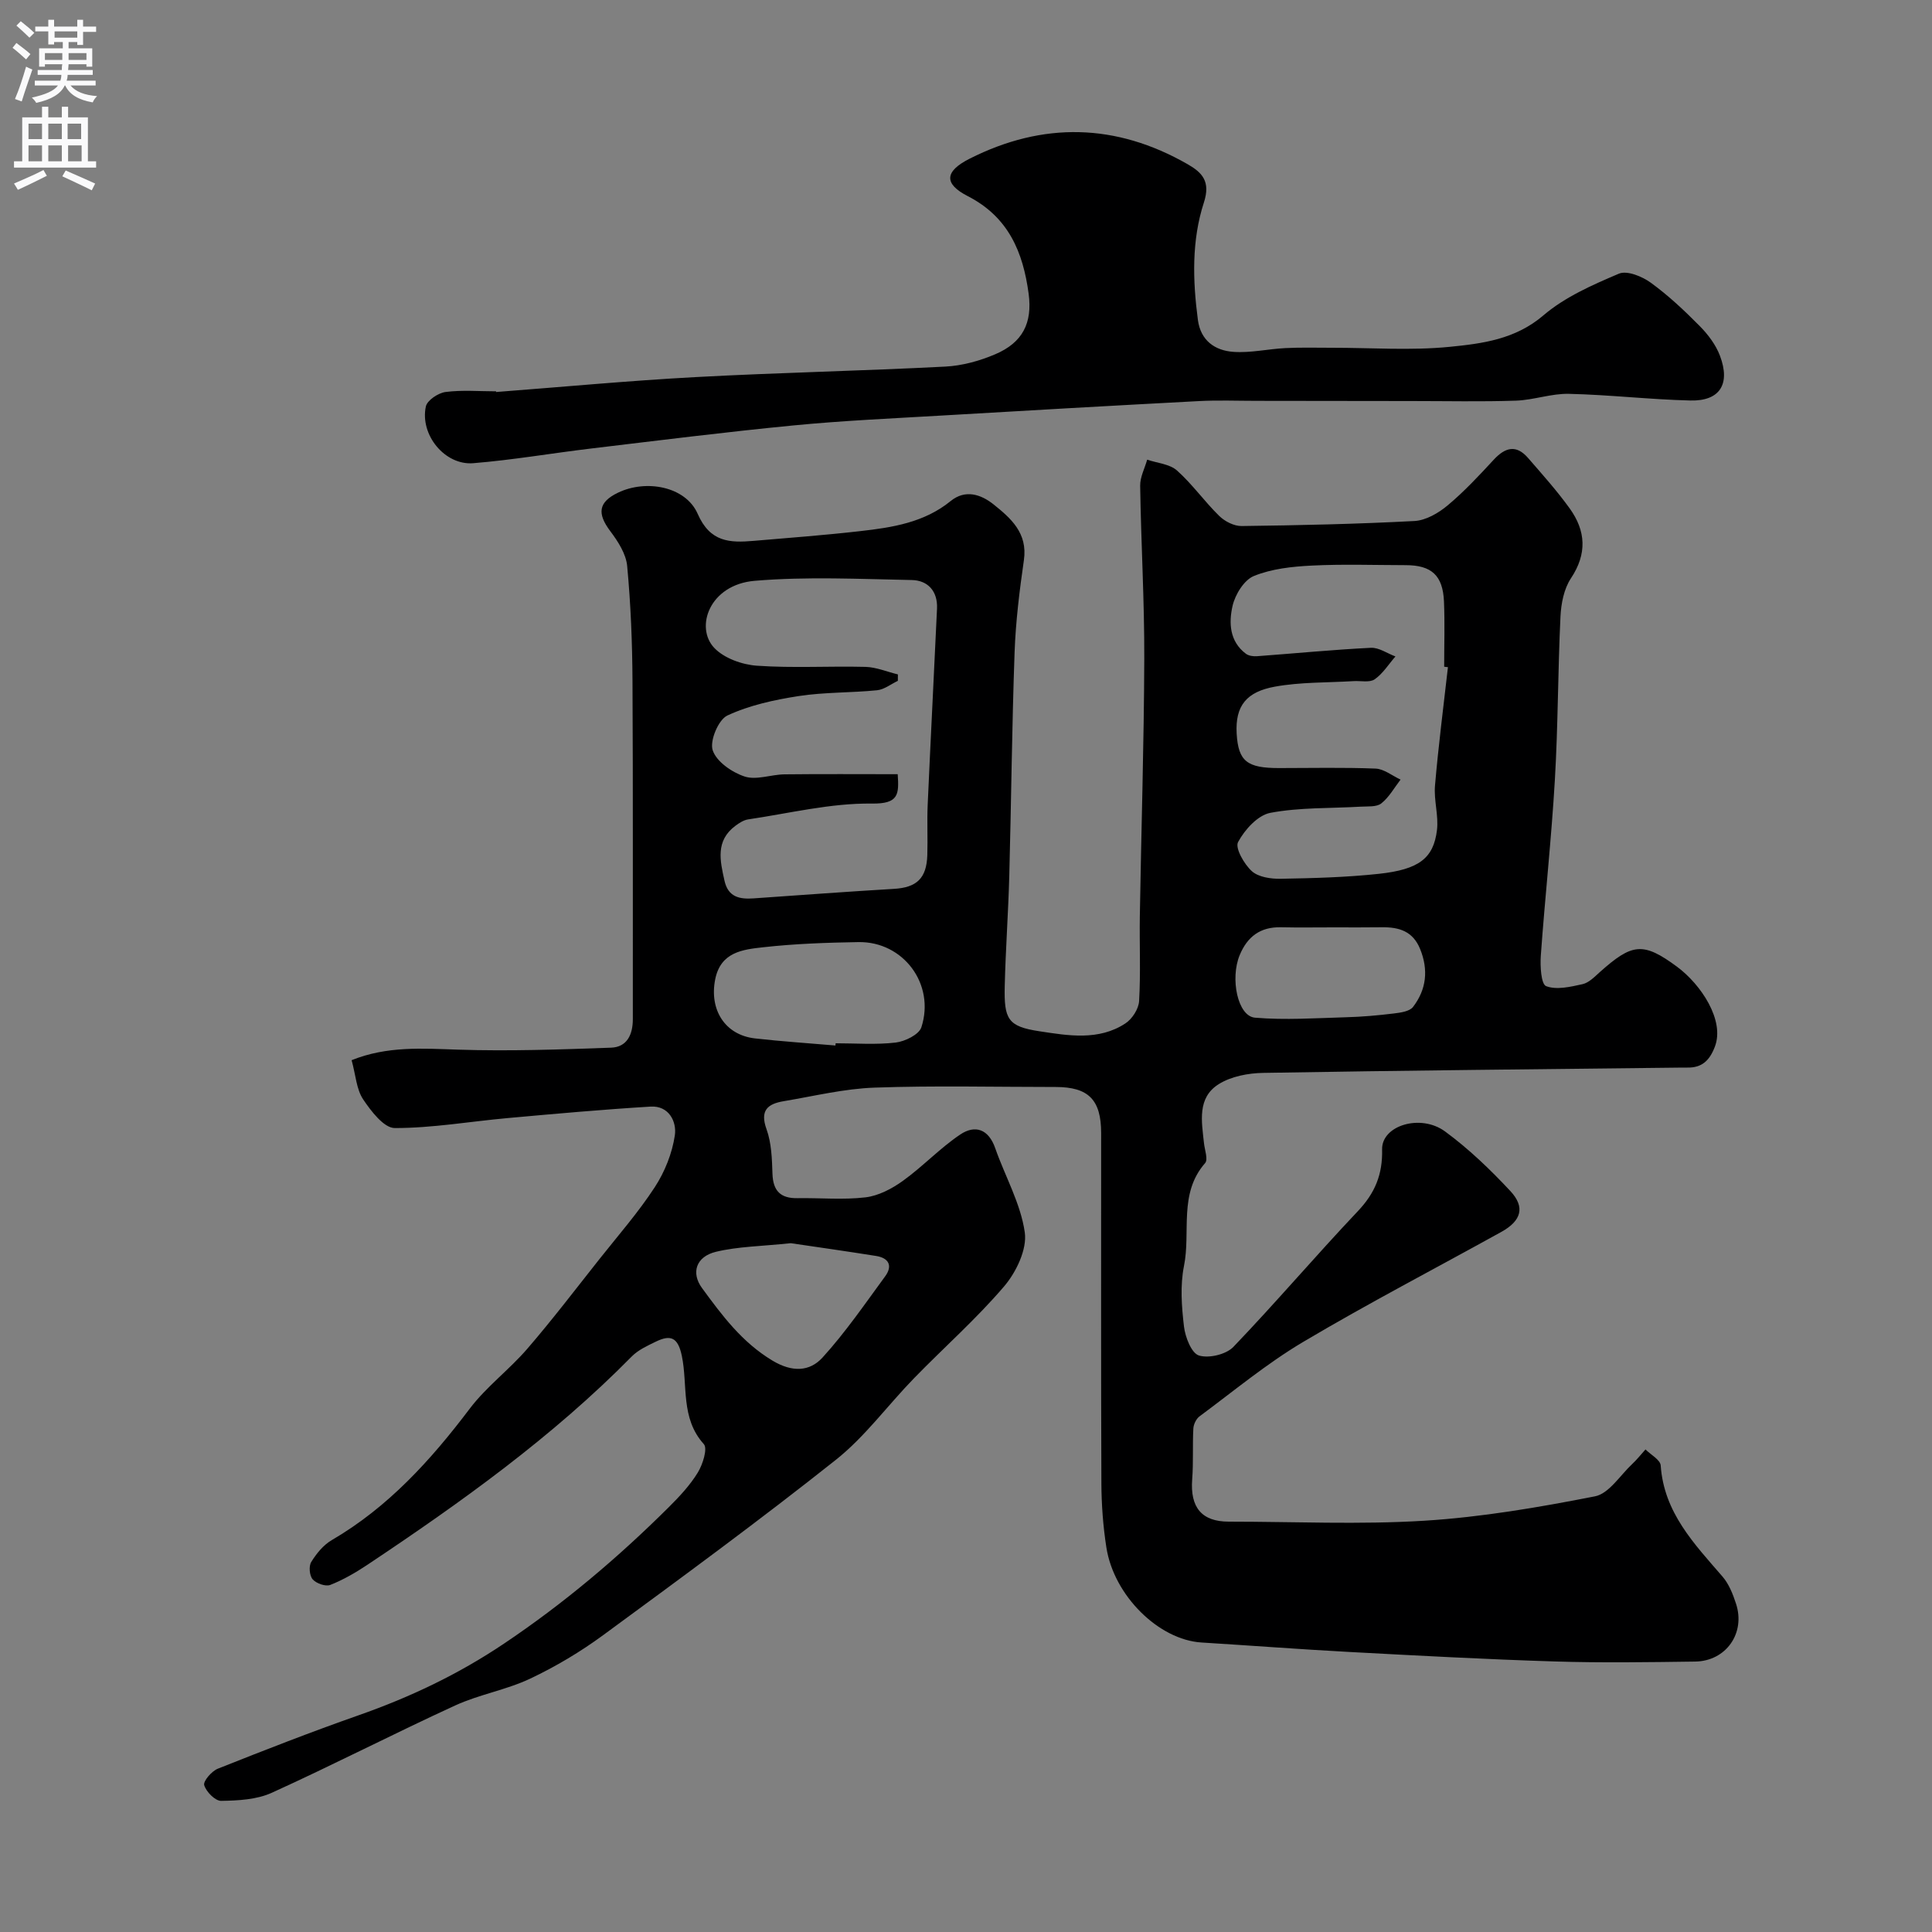 <svg enable-background="new 0 0 400 400" viewBox="0 0 400 400" xmlns="http://www.w3.org/2000/svg"><rect x="0" y="0" width="400" height="400" fill="#808080" stroke="none"/><path d="m72.8 219.5c7.38-2.97 14.67-2.42 22.08-2.18 10.53.34 21.1-.03 31.64-.41 3.3-.12 4.51-2.71 4.5-5.93-.03-23.33.06-46.66-.07-70-.04-7.94-.36-15.89-1.1-23.79-.23-2.51-1.9-5.1-3.49-7.21-2.77-3.68-2.48-6.01 1.58-7.97 5.84-2.82 14.03-1.3 16.51 4.38 2.58 5.9 6.67 6.01 11.59 5.59 7.37-.63 14.75-1.18 22.09-2.02 6.63-.75 13.22-1.77 18.69-6.22 3.04-2.48 6.28-1.38 8.86.67 3.6 2.88 7.11 5.94 6.31 11.54-.91 6.32-1.7 12.7-1.93 19.08-.55 15.43-.69 30.87-1.1 46.3-.2 7.6-.76 15.2-.94 22.81-.16 6.88.63 8.38 7.17 9.37 5.93.9 12.28 2.02 17.82-1.63 1.4-.92 2.74-3 2.83-4.63.34-5.84.06-11.71.15-17.57.29-17.77.86-35.53.92-53.3.04-11.93-.67-23.87-.85-35.8-.03-1.8.94-3.61 1.45-5.41 2.09.71 4.65.89 6.17 2.24 3.18 2.83 5.69 6.42 8.75 9.41 1.15 1.13 3.07 2.11 4.63 2.09 11.93-.15 23.88-.41 35.79-1.04 2.35-.13 4.95-1.63 6.84-3.21 3.44-2.87 6.53-6.19 9.58-9.49 2.37-2.56 4.65-3.17 7.09-.36 2.96 3.41 5.98 6.78 8.62 10.44 3.35 4.65 3.65 9.4.26 14.49-1.44 2.17-2.03 5.21-2.16 7.9-.54 11.26-.5 22.55-1.16 33.8-.71 12.15-2.04 24.25-2.91 36.39-.16 2.18.05 5.93 1.1 6.34 2.16.83 5.05.14 7.54-.41 1.32-.3 2.49-1.52 3.58-2.5 6.67-5.95 8.93-6.32 15.98-1.11 4.96 3.67 9.93 11.11 7.83 16.57-1.09 2.84-2.66 4.37-5.7 4.31-.33-.01-.67 0-1 0-28.93.33-57.87.6-86.8 1.1-3.12.05-6.66.72-9.23 2.34-4.48 2.81-3.52 7.73-3.04 12.2.15 1.41.89 3.4.23 4.14-5.53 6.31-2.94 14.23-4.37 21.3-.81 4.03-.49 8.4 0 12.53.26 2.19 1.54 5.51 3.09 6 2.05.64 5.63-.21 7.14-1.78 8.79-9.17 17.03-18.87 25.76-28.09 3.55-3.75 5.15-7.58 5.03-12.8-.11-4.95 7.97-7.44 13.04-3.71 4.89 3.59 9.36 7.88 13.51 12.33 3.13 3.35 2.27 6.17-1.86 8.46-13.68 7.58-27.58 14.8-41.03 22.78-7.55 4.48-14.38 10.17-21.46 15.41-.69.51-1.23 1.64-1.28 2.51-.19 3.5.03 7.02-.24 10.51-.45 5.84 1.97 8.78 7.57 8.78 13.5 0 27.04.64 40.49-.19 11.85-.74 23.67-2.76 35.33-5.05 2.91-.57 5.21-4.36 7.74-6.72.98-.92 1.82-1.99 2.72-2.99 1.1 1.1 3.07 2.15 3.15 3.32.67 9.76 6.94 16.22 12.81 23.02 1.32 1.53 2.14 3.62 2.78 5.59 2.01 6.09-2.05 11.9-8.46 11.99-9.66.13-19.34.28-29-.02-14.21-.44-28.41-1.21-42.61-1.97-10.21-.55-20.4-1.33-30.61-1.96-8.8-.55-18.13-9.67-19.68-19.7-.68-4.37-1.01-8.84-1.03-13.27-.1-24.16-.04-48.33-.05-72.5 0-6.9-2.63-9.54-9.41-9.54-12.5 0-25.01-.31-37.49.13-6.3.22-12.56 1.76-18.83 2.81-3.28.55-4.97 1.88-3.55 5.8 1.03 2.85 1.13 6.13 1.23 9.22.12 3.56 1.67 5.12 5.2 5.06 4.69-.08 9.43.38 14.05-.17 2.7-.32 5.5-1.79 7.77-3.43 4.11-2.96 7.65-6.75 11.84-9.57 3.08-2.08 5.88-1.15 7.26 2.82 2.04 5.84 5.27 11.45 6.12 17.43.5 3.51-1.78 8.25-4.28 11.18-5.76 6.75-12.48 12.67-18.68 19.05-5.43 5.58-10.11 12.06-16.14 16.85-15.74 12.5-31.97 24.4-48.18 36.3-4.71 3.46-9.83 6.51-15.11 9.01-4.94 2.34-10.55 3.27-15.52 5.55-12.75 5.85-25.23 12.29-38 18.09-3.13 1.42-6.95 1.61-10.47 1.67-1.23.02-3.1-1.87-3.51-3.25-.25-.82 1.54-2.9 2.82-3.41 9.65-3.84 19.34-7.62 29.14-11.06 10.65-3.74 20.58-8.44 30.1-14.83 12.41-8.33 23.61-17.8 34.12-28.25 2.21-2.2 4.4-4.54 6.01-7.17 1.03-1.68 2.07-4.99 1.25-5.89-4.87-5.39-3.28-12.2-4.56-18.3-.81-3.85-2.34-4.39-5.37-2.92-1.75.85-3.64 1.71-4.97 3.05-16.46 16.71-35.4 30.25-54.81 43.19-2.41 1.6-4.96 3.08-7.63 4.13-.97.38-2.89-.3-3.64-1.15-.67-.76-.84-2.73-.3-3.6 1.07-1.74 2.51-3.51 4.24-4.52 11.71-6.83 20.52-16.57 28.59-27.24 3.43-4.53 8.17-8.05 11.9-12.38 5.21-6.04 10.05-12.4 15.01-18.66 3.87-4.88 7.99-9.59 11.38-14.79 2.07-3.17 3.61-7.02 4.16-10.75.41-2.79-1.21-6.18-5.04-5.94-9.85.6-19.68 1.48-29.51 2.37-7.82.7-15.63 2.08-23.44 2.07-2.24 0-4.92-3.51-6.56-5.96-1.38-2.09-1.51-4.95-2.37-8.09zm113.1-79.87c0 .44-.01.89-.01 1.33-1.43.68-2.82 1.8-4.31 1.95-5.39.54-10.87.38-16.21 1.2-5.04.78-10.21 1.9-14.78 4.03-1.86.87-3.69 5.26-3.03 7.21.79 2.35 3.99 4.56 6.61 5.42 2.44.8 5.48-.42 8.27-.45 7.77-.09 15.55-.03 23.42-.03.28 4.18.24 6.15-5.35 6.08-8.53-.11-17.1 2.02-25.63 3.28-.92.14-1.84.74-2.62 1.32-4.16 3.1-3.19 7.22-2.26 11.38.76 3.41 3.15 3.85 6.02 3.65 9.69-.67 19.37-1.4 29.07-1.97 4.68-.28 6.75-2.16 6.9-6.98.11-3.49-.08-7 .08-10.49.6-13.52 1.31-27.04 1.93-40.57.16-3.58-1.89-5.84-5.23-5.9-10.84-.21-21.75-.75-32.52.16-9.38.79-12.41 9.64-8.37 13.89 2.04 2.15 5.78 3.48 8.85 3.69 7.46.52 14.97.05 22.46.24 2.24.06 4.47 1.02 6.71 1.56zm113.88-1.5c-.26-.03-.52-.06-.78-.09 0-4.5.15-9-.04-13.49-.23-5.43-2.58-7.54-7.94-7.54-6.5-.01-13.01-.24-19.49.09-4.03.2-8.25.66-11.92 2.15-2.03.82-3.88 3.83-4.42 6.18-.8 3.49-.65 7.37 2.77 9.93.58.43 1.54.56 2.3.5 7.86-.58 15.7-1.35 23.57-1.74 1.66-.08 3.38 1.16 5.08 1.79-1.41 1.62-2.6 3.56-4.31 4.74-1.05.72-2.9.27-4.39.37-5.42.33-10.93.18-16.24 1.14-5.86 1.06-8.27 3.93-7.93 9.75.34 5.73 2.18 7.11 8.77 7.11 6.66 0 13.34-.16 19.99.11 1.75.07 3.45 1.48 5.17 2.28-1.3 1.68-2.37 3.65-3.99 4.93-.99.78-2.81.58-4.26.67-6.25.37-12.61.13-18.71 1.28-2.6.49-5.31 3.49-6.68 6.05-.66 1.23 1.25 4.57 2.84 6.02 1.37 1.24 3.95 1.62 5.99 1.58 6.77-.12 13.56-.3 20.29-1.02 8.34-.9 11.35-3.22 12.06-9.07.36-3-.67-6.16-.41-9.19.7-8.21 1.76-16.37 2.68-24.53zm-126.81 78.33c.01-.15.02-.31.04-.46 4.15 0 8.34.33 12.43-.15 1.93-.23 4.83-1.65 5.32-3.16 2.9-8.95-3.75-17.8-13.04-17.64-6.58.11-13.18.34-19.71 1.07-4.21.47-8.81.96-9.94 6.66-1.24 6.28 2.02 11.49 8.22 12.21 5.55.63 11.12.99 16.68 1.47zm-9.25 40.93c-6.08.64-10.92.68-15.49 1.78-4.14 1-5.19 4.36-2.89 7.5 4.15 5.67 8.28 11.24 14.59 15.03 4.09 2.45 7.69 2.3 10.37-.64 4.75-5.22 8.78-11.11 12.97-16.82 1.6-2.19.73-3.8-1.9-4.21-6.28-1-12.57-1.89-17.65-2.64zm112.45-65.39c-3.66 0-7.31.06-10.97-.02-4.26-.09-6.95 1.92-8.55 5.8-1.98 4.82-.42 12.61 3.18 12.92 6.25.53 12.59.09 18.89-.09 3.29-.09 6.57-.38 9.84-.78 1.39-.17 3.27-.42 3.99-1.35 2.77-3.61 3.23-7.66 1.47-12-1.5-3.69-4.36-4.54-7.89-4.5-3.31.05-6.64.02-9.96.02z" fill="#000001"/><path d="m102.72 81.16c13.78-1.05 27.55-2.35 41.35-3.09 17.2-.93 34.43-1.28 51.64-2.17 3.49-.18 7.1-1.17 10.33-2.55 5.7-2.42 7.73-6.49 6.93-12.52-1.15-8.62-4.17-15.9-12.6-20.22-5-2.56-4.81-5.13.37-7.75 15.19-7.68 30.32-7.36 45.15 1.14 3.03 1.74 4.78 3.57 3.36 7.94-2.55 7.84-2.32 16.11-1.24 24.29.57 4.3 3.54 6.35 7.36 6.62 3.55.25 7.16-.6 10.75-.78 3.18-.16 6.36-.07 9.55-.07 8.16-.01 16.38.61 24.46-.19 6.76-.67 13.6-1.54 19.42-6.52 4.45-3.8 10.16-6.31 15.63-8.63 1.68-.71 4.82.57 6.61 1.88 3.64 2.64 6.97 5.78 10.14 8.99 1.72 1.74 3.32 3.87 4.17 6.13 2.22 5.88-.04 9.41-6.13 9.26-8.38-.2-16.75-1.19-25.13-1.38-3.64-.09-7.29 1.28-10.96 1.41-7.19.24-14.39.08-21.58.08-10.7-.01-21.39-.03-32.09-.04-4 0-8-.16-11.99.05-17.79.94-35.58 1.95-53.37 3-10.2.6-20.41 1.05-30.58 2.04-14.01 1.36-27.99 3.12-41.97 4.79-8.11.97-16.19 2.37-24.32 3.03-5.87.48-11.08-5.87-9.81-11.75.28-1.27 2.55-2.79 4.06-2.99 3.44-.45 6.98-.14 10.47-.14.01.04.01.09.02.14z" fill="#000001"/><g fill="#fafafb"><path d="m2.6 9.9.8-1c.9.7 1.9 1.4 2.9 2.3l-.9 1.1c-1.1-1-2-1.8-2.8-2.4zm.5 10.6c.9-2.1 1.6-4.3 2.3-6.7.4.2.8.4 1.3.6-.7 2.1-1.5 4.3-2.2 6.6zm.3-15.2.9-.9c1 .8 2 1.6 2.8 2.4l-1 1c-.9-.9-1.8-1.7-2.7-2.5zm12.6-1.2h1.2v1.4h2.7v1.1h-2.7v2.7h-1.2v-.6h-1.8v1.3h4.9v3.8h-1.2v-.5h-3.7c0 .4-.1.9-.1 1.2h5.1v1h-5.2c0 .5-.1.9-.2 1.2h6v1h-5.2c1.1 1.3 2.9 2 5.5 2.2-.4.4-.7.8-.9 1.3-2.9-.5-4.8-1.6-5.7-3.5h-.1c-.8 1.7-2.7 2.9-5.9 3.6-.2-.4-.6-.8-.9-1.1 2.8-.6 4.6-1.4 5.4-2.5h-4.8v-1h5.3c.1-.3.2-.7.2-1.2h-4.9v-1h5c0-.4 0-.8.1-1.2h-3.6v.5h-1.2v-3.8h4.9v-1.3h-1.8v.5h-1.2v-2.7h-2.7v-1h2.7v-1.4h1.2v1.4h4.8zm-6.7 8.3h3.6c0-.4 0-.9 0-1.4h-3.6zm1.9-4.6h4.8v-1.3h-4.7v1.3zm6.7 3.2h-3.7v1.4h3.7v-2.4z"/><path d="m8.7 22.1h1.3v2.2h2.8v-2.2h1.3v2.2h4.1v9.1h1.7v1.3h-17v-1.3h1.7v-9.1h4.1zm.3 13.1.7 1.2c-1.8.9-3.8 1.9-6 2.9-.2-.4-.5-.8-.8-1.3 2.3-1 4.4-1.9 6.1-2.8zm-3.1-6.4h2.8v-3.2h-2.8zm0 4.6h2.8v-3.3h-2.8zm4.1-4.6h2.8v-3.2h-2.8zm0 4.6h2.8v-3.3h-2.8zm3.6 1.9c2.1.9 4.1 1.8 6.1 2.7l-.7 1.4c-2.2-1.1-4.2-2-6.1-2.9zm3.2-9.7h-2.8v3.2h2.8zm-2.7 7.8h2.8v-3.3h-2.8z"/></g></svg>